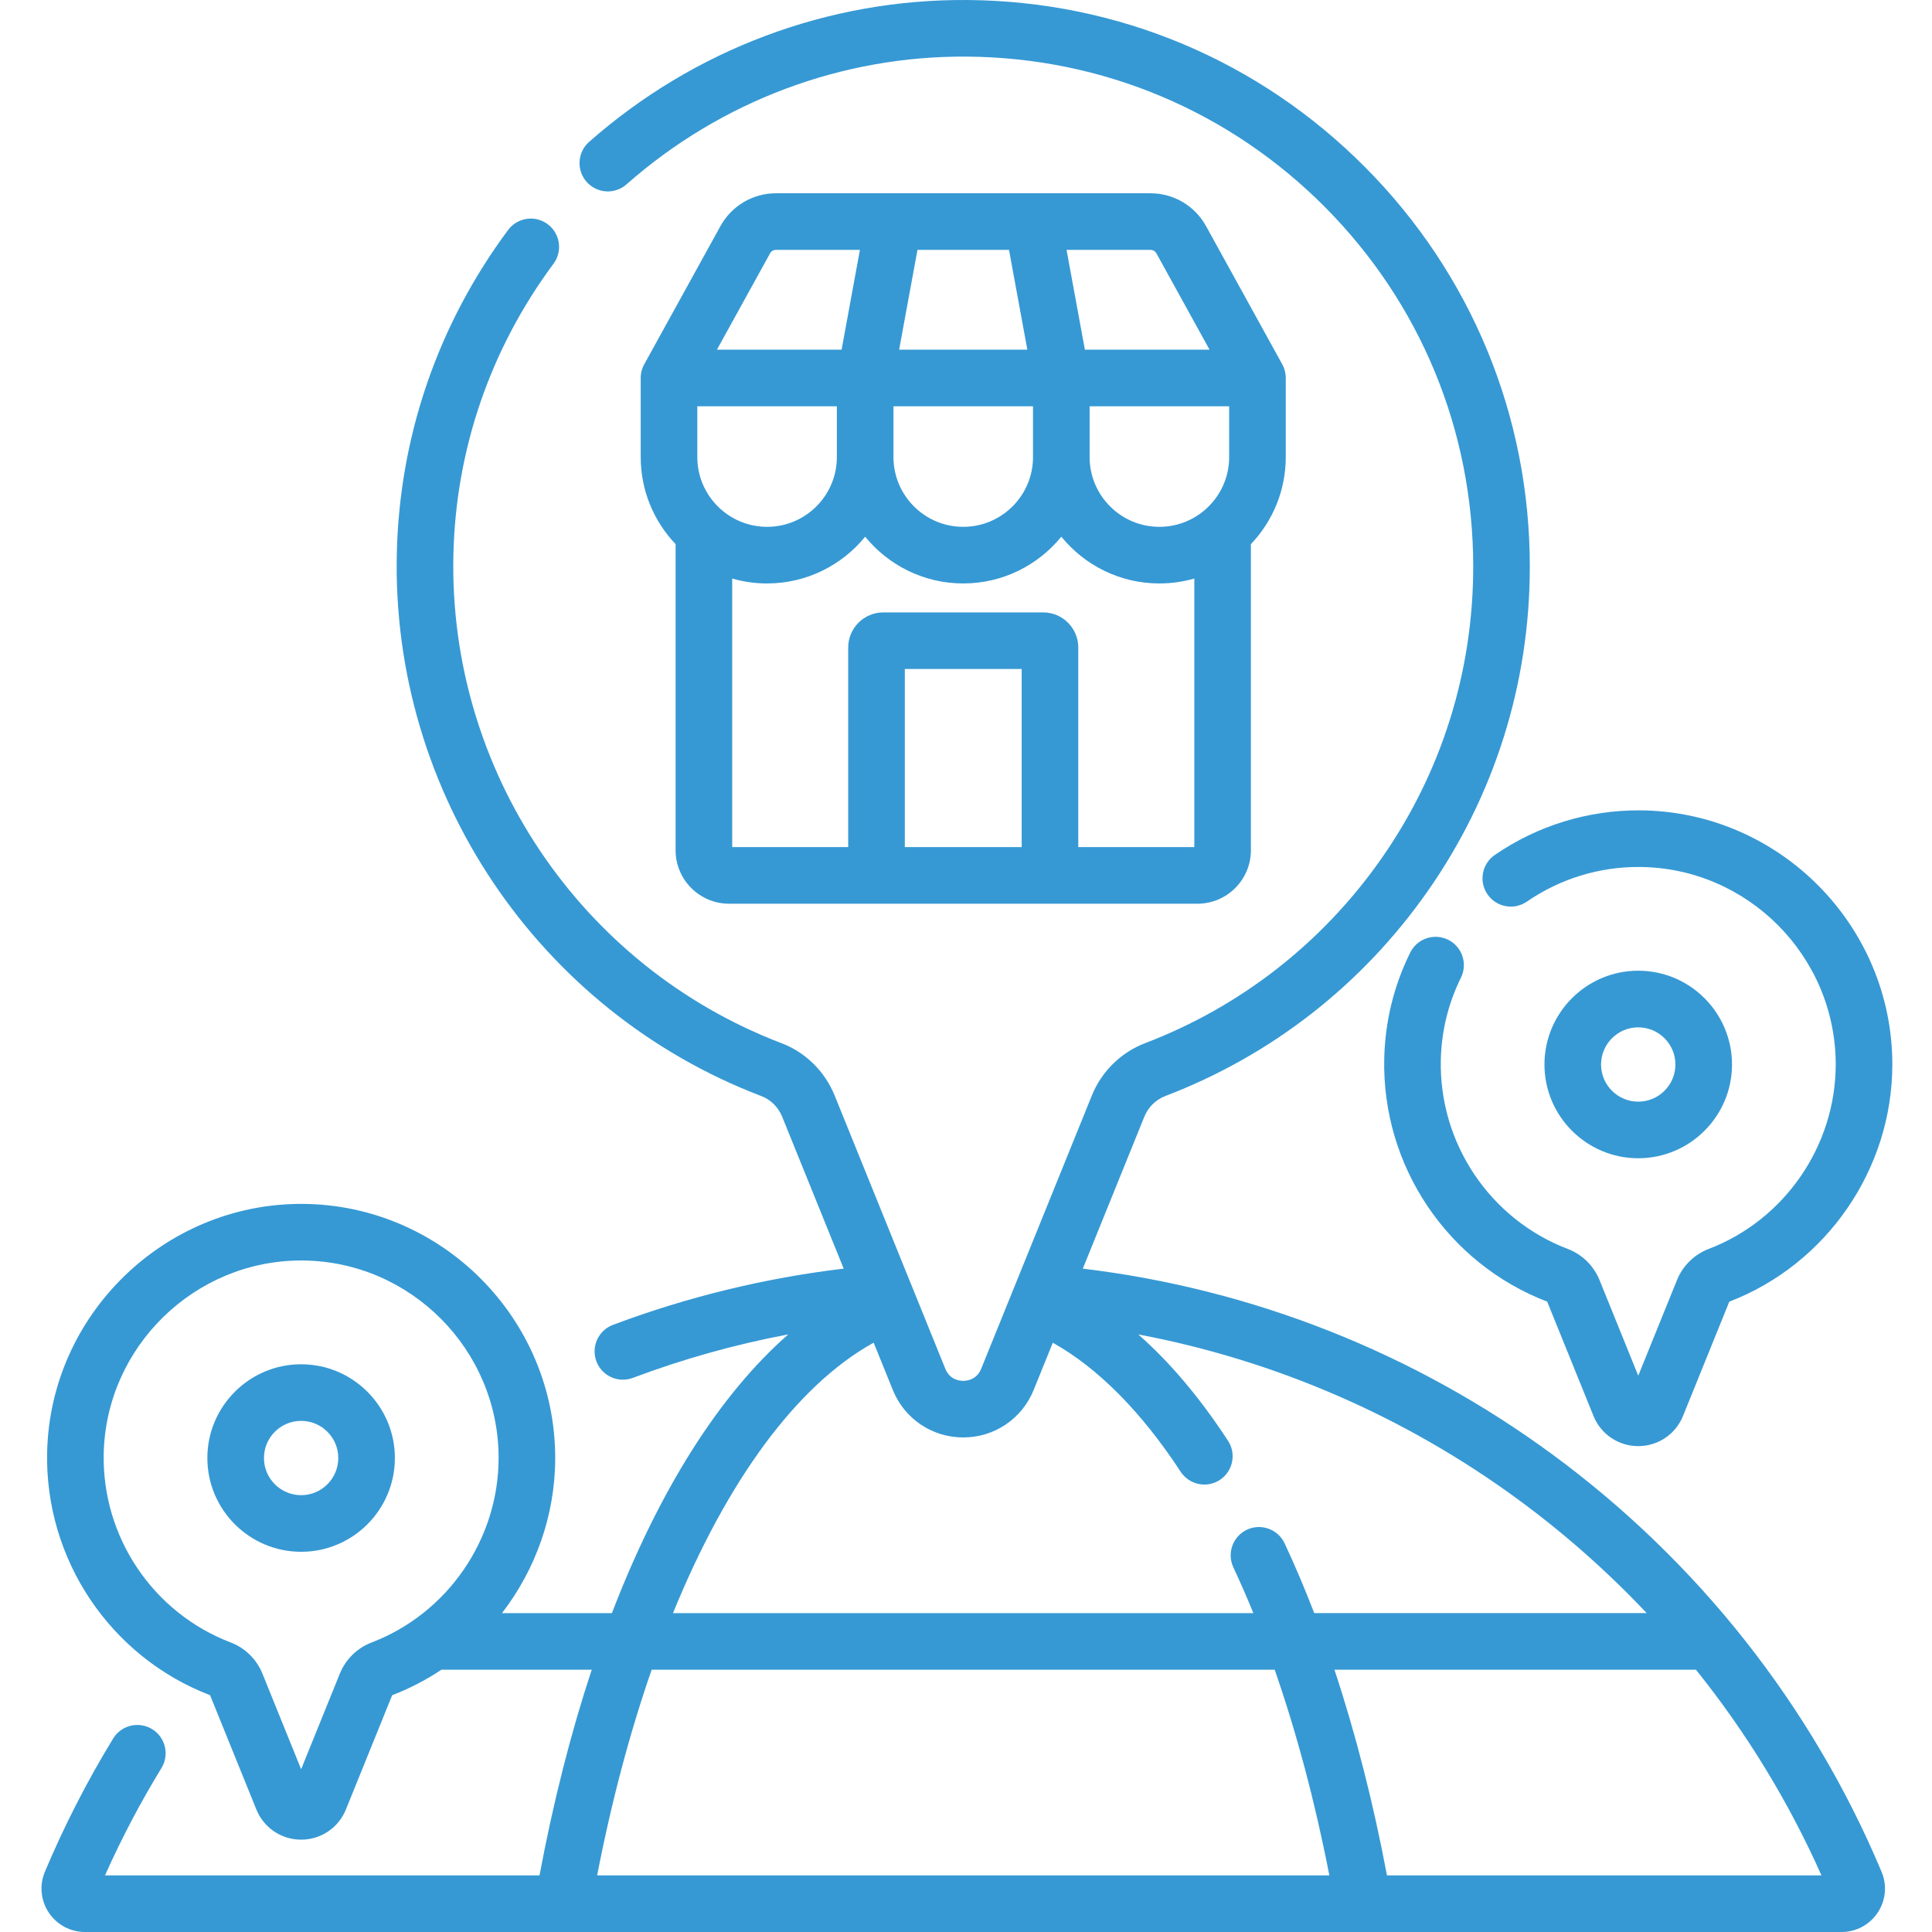 <svg width="112" height="112" viewBox="0 0 112 112" fill="none" xmlns="http://www.w3.org/2000/svg">
<g clip-path="url(#clip0_181_1180)">
<path d="M89.981 84.305C81.971 78.42 72.606 74.723 62.772 73.544L66.338 64.737C66.562 64.184 67.004 63.748 67.553 63.538C73.703 61.19 78.958 57.09 82.752 51.68C86.634 46.144 88.685 39.631 88.685 32.846C88.685 24.117 85.299 15.899 79.15 9.705C73.004 3.515 64.818 0.068 56.098 0.001C48.032 -0.067 40.236 2.86 34.151 8.225C33.471 8.824 33.406 9.862 34.005 10.541C34.605 11.22 35.641 11.286 36.32 10.687C41.799 5.857 48.814 3.222 56.073 3.282C63.92 3.343 71.29 6.445 76.822 12.017C82.356 17.592 85.404 24.99 85.404 32.846C85.404 38.953 83.558 44.814 80.065 49.796C76.649 54.667 71.918 58.359 66.382 60.473C64.986 61.006 63.861 62.111 63.297 63.506L58.655 74.967C58.649 74.982 58.643 74.997 58.637 75.013C58.635 75.017 58.634 75.021 58.632 75.025L56.881 79.347C56.625 79.981 56.069 80.049 55.84 80.049C55.613 80.049 55.056 79.981 54.8 79.347L52.784 74.369C52.775 74.349 52.768 74.327 52.758 74.307L48.385 63.507C47.819 62.111 46.7 61.007 45.312 60.478C33.645 56.03 25.998 44.646 26.284 32.151C26.424 26.043 28.431 20.212 32.087 15.29C32.627 14.562 32.475 13.535 31.748 12.995C31.021 12.454 29.993 12.606 29.453 13.334C25.39 18.804 23.159 25.285 23.004 32.076C22.686 45.956 31.181 58.602 44.143 63.544C44.681 63.749 45.119 64.184 45.344 64.739L48.909 73.543C44.335 74.091 39.845 75.184 35.532 76.805C34.685 77.124 34.255 78.07 34.574 78.918C34.822 79.576 35.446 79.982 36.11 79.982C36.301 79.982 36.497 79.948 36.687 79.877C39.614 78.777 42.629 77.934 45.697 77.356C41.703 80.855 38.207 86.4 35.473 93.514H29.101C31.052 90.982 32.186 87.831 32.186 84.52C32.186 76.46 25.631 69.853 17.573 69.792C17.534 69.791 17.497 69.791 17.459 69.791C9.51 69.791 2.915 76.22 2.733 84.174C2.59 90.387 6.386 96.048 12.179 98.273L14.862 104.898C15.293 105.96 16.311 106.647 17.457 106.647C18.603 106.647 19.622 105.96 20.052 104.898L22.735 98.273C23.751 97.883 24.706 97.385 25.59 96.795H34.303C33.099 100.44 32.08 104.432 31.276 108.719H6.087C7.039 106.585 8.137 104.495 9.361 102.494C9.834 101.721 9.59 100.711 8.817 100.238C8.043 99.766 7.033 100.009 6.561 100.782C5.05 103.255 3.718 105.854 2.601 108.512C2.276 109.291 2.362 110.177 2.83 110.879C3.298 111.581 4.081 112 4.925 112H106.757C107.601 112 108.385 111.58 108.853 110.876C109.321 110.172 109.404 109.286 109.076 108.508C105.032 98.88 98.428 90.511 89.981 84.305ZM21.539 95.217C20.707 95.534 20.037 96.192 19.701 97.022L17.457 102.564L15.213 97.022C14.877 96.191 14.209 95.534 13.381 95.219C8.863 93.496 5.902 89.089 6.013 84.25C6.155 78.067 11.28 73.072 17.459 73.072H17.548C23.81 73.12 28.905 78.255 28.905 84.519C28.905 89.236 25.945 93.535 21.539 95.217ZM50.648 77.836L51.758 80.58C52.435 82.251 54.037 83.33 55.84 83.33C57.643 83.33 59.245 82.251 59.922 80.58L61.032 77.839C63.635 79.29 66.172 81.844 68.444 85.318C68.759 85.8 69.283 86.061 69.818 86.061C70.126 86.061 70.438 85.974 70.715 85.793C71.473 85.297 71.685 84.28 71.19 83.522C69.558 81.026 67.819 78.967 65.986 77.357C73.936 78.858 81.47 82.124 88.038 86.949C90.717 88.918 93.2 91.116 95.46 93.513H76.187C75.644 92.103 75.071 90.751 74.47 89.469C74.086 88.648 73.109 88.295 72.288 88.678C71.468 89.063 71.114 90.04 71.499 90.86C71.898 91.714 72.285 92.599 72.658 93.514H39.014C42.142 85.843 46.185 80.305 50.648 77.836ZM34.617 108.719C35.453 104.411 36.521 100.41 37.778 96.794H73.895C75.167 100.45 76.238 104.473 77.064 108.719H34.617ZM80.404 108.719C79.612 104.506 78.584 100.488 77.359 96.794H98.316C101.235 100.431 103.685 104.436 105.592 108.719H80.404Z" fill="#3699D4"/>
<path d="M42.263 52.389H69.418C71.126 52.389 72.516 50.999 72.516 49.291V31.545C73.768 30.23 74.537 28.451 74.537 26.497V21.911C74.537 21.906 74.537 21.9 74.537 21.895C74.537 21.889 74.537 21.883 74.536 21.877C74.536 21.862 74.535 21.847 74.535 21.833C74.535 21.832 74.535 21.831 74.535 21.83C74.522 21.561 74.444 21.309 74.317 21.089L69.912 13.101C69.266 11.931 68.034 11.204 66.698 11.204H59.904C59.888 11.203 59.875 11.203 59.859 11.203H51.82C51.806 11.203 51.791 11.203 51.777 11.204H44.983C43.646 11.204 42.415 11.931 41.769 13.101L37.363 21.09C37.228 21.322 37.149 21.591 37.143 21.879V21.89C37.143 21.897 37.143 21.904 37.143 21.911V26.497C37.143 28.452 37.913 30.23 39.165 31.545V49.291C39.165 50.999 40.555 52.389 42.263 52.389ZM58.493 14.485L59.556 20.27H52.124L53.187 14.485H58.493ZM71.256 26.497C71.256 28.727 69.441 30.541 67.21 30.541C64.98 30.541 63.166 28.727 63.166 26.497V23.552H71.256V26.497ZM51.795 23.552H59.885V26.497C59.885 28.727 58.07 30.541 55.84 30.541C53.609 30.541 51.795 28.727 51.795 26.497V23.552H51.795ZM48.514 23.552V26.497C48.514 28.727 46.699 30.541 44.469 30.541C42.239 30.541 40.424 28.727 40.424 26.497V23.552H48.514ZM59.228 49.108H52.453V38.783H59.228V49.108ZM62.509 49.108V37.537C62.509 36.414 61.596 35.502 60.474 35.502H51.206C50.084 35.502 49.171 36.414 49.171 37.537V49.108H42.446V33.539C43.089 33.724 43.767 33.823 44.469 33.823C46.761 33.823 48.81 32.765 50.155 31.112C51.499 32.765 53.548 33.823 55.84 33.823C58.132 33.823 60.181 32.765 61.526 31.112C62.87 32.765 64.919 33.823 67.21 33.823C67.913 33.823 68.591 33.724 69.235 33.538V49.108H62.509ZM67.038 14.686L70.118 20.27H62.892L61.829 14.486H66.698C66.84 14.485 66.969 14.562 67.038 14.686ZM44.642 14.686C44.71 14.562 44.841 14.485 44.982 14.485H49.851L48.788 20.27H41.562L44.642 14.686Z" fill="#3699D4"/>
<path d="M94.971 67.145C97.967 67.145 100.406 64.706 100.406 61.71C100.406 58.712 97.968 56.273 94.971 56.273C91.973 56.273 89.534 58.712 89.534 61.71C89.534 64.706 91.973 67.145 94.971 67.145ZM94.971 59.556C96.158 59.556 97.125 60.522 97.125 61.71C97.125 62.898 96.158 63.864 94.971 63.864C93.782 63.864 92.815 62.898 92.815 61.71C92.816 60.521 93.783 59.556 94.971 59.556Z" fill="#3699D4"/>
<path d="M86.231 51.846C86.745 52.592 87.766 52.781 88.512 52.269C90.452 50.935 92.718 50.243 95.061 50.259C101.324 50.307 106.418 55.442 106.418 61.706C106.418 66.422 103.458 70.721 99.053 72.403C98.221 72.72 97.551 73.378 97.216 74.208L94.971 79.751L92.727 74.208C92.39 73.378 91.722 72.721 90.894 72.406C86.376 70.683 83.415 66.275 83.526 61.436C83.565 59.768 83.957 58.167 84.693 56.675C85.094 55.863 84.76 54.879 83.949 54.478C83.135 54.078 82.152 54.411 81.751 55.223C80.802 57.147 80.296 59.211 80.246 61.36C80.103 67.573 83.898 73.234 89.693 75.459L92.376 82.084C92.806 83.147 93.825 83.833 94.971 83.833C96.117 83.833 97.136 83.147 97.566 82.084L100.249 75.459C105.903 73.287 109.7 67.764 109.7 61.706C109.7 53.646 103.144 47.039 95.086 46.977C92.064 46.96 89.15 47.849 86.654 49.564C85.907 50.078 85.718 51.1 86.231 51.846Z" fill="#3699D4"/>
<path d="M17.457 79.088C14.459 79.088 12.021 81.526 12.021 84.523C12.021 87.521 14.459 89.959 17.457 89.959C20.453 89.959 22.892 87.521 22.892 84.523C22.892 81.526 20.453 79.088 17.457 79.088ZM17.457 86.677C16.268 86.677 15.302 85.711 15.302 84.523C15.302 83.335 16.268 82.369 17.457 82.369C18.645 82.369 19.611 83.335 19.611 84.523C19.611 85.711 18.645 86.677 17.457 86.677Z" fill="#3699D4"/>
</g>
<defs>
<clipPath id="clip0_181_1180">
<rect width="112" height="112" fill="white"/>
</clipPath>
</defs>
</svg>
